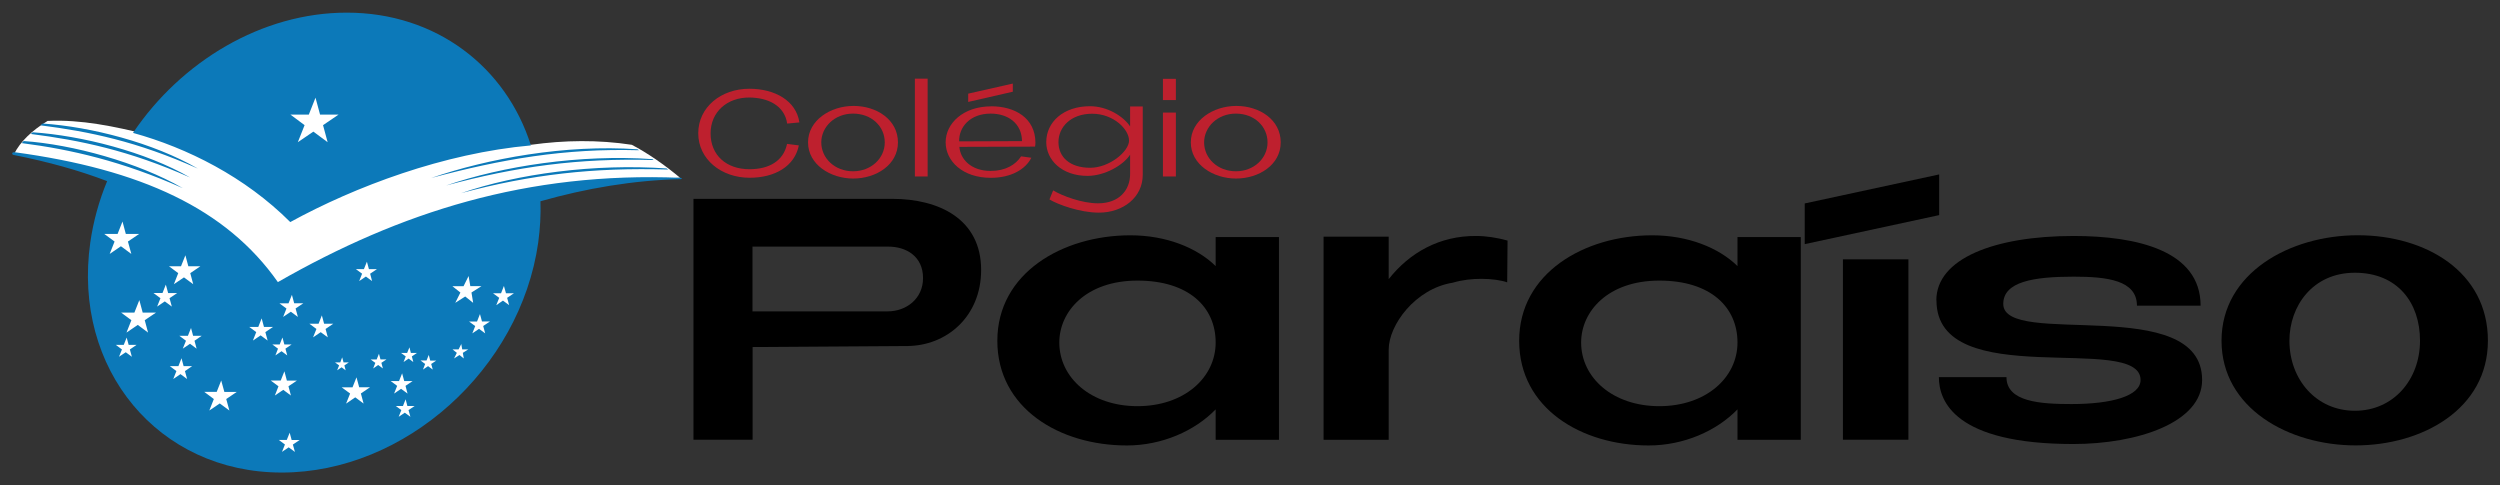 <?xml version="1.0" encoding="UTF-8"?>
<svg xmlns="http://www.w3.org/2000/svg" version="1.1" viewBox="0 0 413.5 80.25">
  <rect x="0" y="0" width="413.5" height="80.25" fill="#333333" stroke="none"/>
  <defs>
    <style>
      .cls-1 {
        fill: #0c79b9;
      }

      .cls-1, .cls-2 {
        fill-rule: evenodd;
      }

      .cls-3 {
        fill: #be202e;
      }

      .cls-2 {
        fill: #fff;
      }
    </style>
  </defs>
  <!-- Generator: Adobe Illustrator 28.7.1, SVG Export Plug-In . SVG Version: 1.2.0 Build 142)  -->
  <g>
    <g id="Camada_1">
      <g>
        <g>
          <path d="M114.7,72.74v-39.85h32.89c7.72,0,14.69,3.34,14.69,11.76,0,7.72-5.73,12.58-12.29,12.58l-25.51.17v15.33h-9.77ZM124.47,51.5h22.35c3.1,0,5.85-2.11,5.85-5.5,0-3.63-2.81-5.21-5.74-5.21h-22.47v10.71Z"/>
          <path d="M186.97,38.92c5.91,0,11,2.05,14.1,5.09v-4.8h10.47v33.53h-10.47v-5.03c-3.45,3.57-8.89,5.97-14.69,5.97-11.12,0-21.42-6.14-21.42-17.32s10.77-17.44,22-17.44ZM188.14,67.18c7.67,0,12.93-4.68,12.93-10.53s-4.45-10.24-12.93-10.24-12.93,5.09-12.93,10.24c0,5.85,5.27,10.53,12.93,10.53Z"/>
          <path d="M218.92,72.74v-33.59h10.77v7.02c3.45-4.39,8.43-7.2,14.51-7.14,1.64,0,3.45.29,5.15.76l-.06,6.91c-1-.35-2.57-.58-4.27-.58-1.52,0-3.16.17-4.74.64-6.2.99-10.59,7.02-10.59,11.06v14.92h-10.77Z"/>
          <path d="M273.28,38.92c5.91,0,11,2.05,14.1,5.09v-4.8h10.47v33.53h-10.47v-5.03c-3.45,3.57-8.89,5.97-14.69,5.97-11.12,0-21.42-6.14-21.42-17.32s10.77-17.44,22-17.44ZM274.45,67.18c7.67,0,12.93-4.68,12.93-10.53s-4.45-10.24-12.93-10.24-12.93,5.09-12.93,10.24c0,5.85,5.27,10.53,12.93,10.53Z"/>
          <path d="M320.74,28.85v6.73l-22.24,4.8v-6.73l22.24-4.8ZM304.82,42.89h10.83v29.84h-10.83v-29.84Z"/>
          <path d="M320.27,49.68c0-6.91,9.6-10.65,22.7-10.65,10.42,0,21.01,2.4,21.01,11.53h-10.53c0-4.21-4.92-4.8-10.47-4.8-6.61,0-11.64.82-11.64,4.51,0,7.37,32.89-1.87,32.89,12.58,0,7.08-10.77,10.59-21.3,10.59-19.6,0-22.24-7.08-22.24-11.06h11.18c0,4.1,5.62,4.45,10.77,4.45,6.67,0,11.41-1.35,11.41-3.98,0-7.96-33.76,2.22-33.76-13.17Z"/>
          <path d="M411.5,56.35c0,11.29-10.83,17.32-21.88,17.32s-22.18-6.14-22.18-17.32,11.29-17.44,22.53-17.44,21.53,6.03,21.53,17.44ZM400.27,56.35c0-6.32-3.75-11.24-10.77-11.24s-10.83,5.56-10.83,11.24c0,6.44,4.45,11.59,10.83,11.59s10.77-5.15,10.77-11.59Z"/>
        </g>
        <g>
          <path class="cls-3" d="M132.21,20.25l-2.01.19c-.44-2.98-3.17-4.29-6.26-4.31-3.66-.02-6.41,2.37-6.41,5.94s2.58,5.92,6.43,5.92c3.26,0,5.63-1.38,6.22-4.19l1.95.25c-.7,3.47-3.98,5.35-8.14,5.35-4.7,0-8.5-3.07-8.5-7.36s3.74-7.36,8.46-7.36c4.23,0,7.74,1.99,8.27,5.56Z"/>
          <path class="cls-3" d="M148.52,23.55c0,3.72-3.62,5.98-7.4,5.98s-7.47-2.33-7.47-5.98,3.7-6.03,7.53-6.03,7.34,2.28,7.34,6.03ZM146.34,23.55c0-2.64-2.18-4.76-5.25-4.76s-5.25,2.24-5.25,4.76c0,2.64,2.26,4.78,5.25,4.78s5.25-2.14,5.25-4.78Z"/>
          <path class="cls-3" d="M153.43,29.19h-2.11V13.01h2.11v16.18Z"/>
          <path class="cls-3" d="M163.94,17.58c3.91,0,7.3,1.92,7.32,6.01,0,.19-.02.44-.06.66-.99,0-11.38.04-12.52.04.15,1.99,1.88,3.98,5.18,3.98,2.43,0,4.12-1.01,5.03-2.41l1.69.23c-.95,1.92-3.36,3.32-6.7,3.32-4.67,0-7.47-2.77-7.47-5.88s2.9-5.94,7.53-5.94ZM158.63,23.38l10.41-.04c-.04-2.94-2.31-4.55-5.18-4.55-3.45,0-5.27,2.26-5.22,4.59ZM160.14,16.86v-1.37l7.38-1.67v1.35l-7.38,1.69Z"/>
          <path class="cls-3" d="M189.01,17.6v11.31c0,3.76-3.28,6.26-7.25,6.26-3.17,0-6.79-1.35-8.18-2.18l.61-1.5c1.5.91,4.78,2.14,7.42,2.14,3.49,0,5.31-2.18,5.31-4.84v-3.21c-1.08,1.71-4.17,3.51-7.04,3.51-4.27,0-6.83-2.64-6.83-5.58,0-3.32,2.83-5.94,7.23-5.94,2.88,0,5.5,1.65,6.64,3.34v-3.3h2.09ZM186.74,23.23c0-1.82-2.54-4.42-6.09-4.42s-5.58,2.22-5.58,4.69,1.86,4.25,5.25,4.25c3.17,0,6.43-2.69,6.43-4.53Z"/>
          <path class="cls-3" d="M194.49,13.04v3.51h-2.14v-3.51h2.14ZM192.35,29.19v-10.57h2.14v10.57h-2.14Z"/>
          <path class="cls-3" d="M211.83,23.55c0,3.72-3.62,5.98-7.4,5.98s-7.47-2.33-7.47-5.98,3.7-6.03,7.53-6.03,7.34,2.28,7.34,6.03ZM209.65,23.55c0-2.64-2.18-4.76-5.24-4.76s-5.25,2.24-5.25,4.76c0,2.64,2.26,4.78,5.25,4.78s5.24-2.14,5.24-4.78Z"/>
        </g>
        <g>
          <path class="cls-2" d="M7.91,20c5.51-.26,11.03.91,16.54,2.27,7.03,1.77,14.05,3.54,21.07,5.31,3.36,0,6.72,0,10.08,0,8.38-2.22,16.76-4.45,25.13-6.67,1.76.81,3.52,1.62,5.27,2.43.59.2,1.2.41,1.81.61,5.56-.77,11.13-.85,16.69,0,2.61,1.36,5.37,3.28,7.98,5.45-4.32.2-8.63.4-12.94.61-2.81.66-5.62,1.31-8.43,1.97-1.05.09-2.1.2-3.15.29-.92.61-1.82,1.21-2.72,1.82l-39.42,15.16c-6.88-5.77-13.74-11.53-20.62-17.28-2.35-.86-4.71-1.73-7.06-2.59-3.51-1.01-7.02-2.02-10.54-3.03-1.75-.29-3.52-.6-5.26-.91,1.04-2.03,2.92-3.84,5.57-5.46Z"/>
          <g>
            <path class="cls-1" d="M46.59,78.16c20.4,0,39.47-17.09,42.43-38.04.32-2.34.45-4.61.37-6.83,7.55-2.15,15.47-3.49,23.24-3.66h0c.16,0,.2-.21-.06-.22-25.32-1.04-46.31,5.63-66.61,17.25-8.54-12.16-22.67-18.65-43.51-21.48-.56-.05-.51.36-.24.44,5.82,1.15,10.97,2.6,15.51,4.34-1.34,3.23-2.29,6.65-2.79,10.16-2.96,20.95,11.27,38.04,31.67,38.04h0ZM87.81,24.05c-14.42,1.29-29.06,6.8-39.8,12.68-7.48-7.48-17.03-12.27-26.01-14.75C29.96,10.16,43.33,2.09,57.35,2.09c14.81,0,26.37,9.01,30.46,21.96h0ZM105.44,24.69l.24.16c-12.31-.35-22.77,1.49-34.36,4.59,9.3-3.21,22.18-5.58,34.12-4.75h0ZM107.9,26.31l.21.16c-12.31-.36-22.74,1.08-34.32,4.21,9.3-3.21,22.17-5.19,34.11-4.36h0ZM110.25,27.86l.26.18c-12.31-.36-22.66.8-34.25,3.91,9.3-3.21,22.04-4.92,33.99-4.09h0ZM32.69,27.87c-10.02-4.48-17.91-6.11-26-7.14l.35-.3c8.06.55,18.31,3.19,25.66,7.44h0ZM31.44,29.36c-10.03-4.48-18.25-6.17-26.34-7.2l.3-.28c8.06.54,18.69,3.22,26.04,7.48h0ZM30.18,31.1c-10.02-4.46-18.5-6.39-26.59-7.43l.33-.34c8.06.55,18.92,3.53,26.26,7.76Z"/>
            <path class="cls-2" d="M52.18,16.14l.76,2.82h3.05s-2.56,1.74-2.56,1.74l.76,2.82-2.36-1.75-2.57,1.75,1.12-2.82-2.35-1.75h3.05l1.11-2.81h0ZM20.26,36.64l.55,2.05h2.21l-1.86,1.26.56,2.05-1.72-1.27-1.86,1.27.81-2.05-1.71-1.26h2.21l.81-2.05h0ZM23.05,49.65l.55,2.05h2.21l-1.87,1.26.55,2.05-1.7-1.27-1.87,1.27.81-2.05-1.7-1.26h2.2l.81-2.05h0ZM27.43,47.07l-.55,1.39h-1.5s1.16.86,1.16.86l-.55,1.39,1.27-.86,1.16.86-.38-1.39,1.27-.85h-1.5s-.38-1.39-.38-1.39h0ZM62.68,58.52l.25.92h1l-.85.57.25.93-.78-.57-.83.58.36-.93-.78-.57h1l.37-.92h0ZM67.72,57.45l.24.93h1l-.84.57.24.93-.77-.57-.84.57.36-.93-.77-.57h1l.38-.93h0ZM70.92,58.71l.24.93h1l-.84.56.26.93-.78-.57-.84.57.36-.93-.77-.58h1s.37-.92.37-.92h0ZM76.29,56.87l.16.92h1l-.9.57.16.93-.71-.57-.9.57.46-.93-.71-.57h1l.46-.92h0ZM77.5,45.63l.29,1.7h1.84l-1.65,1.05.28,1.71-1.31-1.05-1.65,1.05.85-1.7-1.32-1.05h1.84l.84-1.7h0ZM66.51,61.75l.35,1.28h1.38s-1.17.79-1.17.79l.34,1.28-1.07-.79-1.16.79.51-1.28-1.07-.79h1.38s.51-1.28.51-1.28h0ZM58.96,62.39l.45,1.66h1.8l-1.52,1.03.45,1.67-1.38-1.03-1.52,1.04.67-1.67-1.4-1.03h1.8l.66-1.66h0ZM67.09,66.04l.29,1.11h1.2l-1.01.68.31,1.11-.93-.68-1.01.68.44-1.11-.92-.68h1.19l.44-1.11h0ZM31.59,54.23l.35,1.31h1.42l-1.19.82.35,1.31-1.09-.81-1.2.81.53-1.31-1.1-.82h1.42s.52-1.31.52-1.31h0ZM30.02,59.25l.35,1.31h1.41l-1.19.82.36,1.31-1.1-.81-1.19.81.52-1.32-1.09-.81h1.42l.51-1.31h0ZM36.59,62.94l.52,1.89h2.04l-1.73,1.17.52,1.9-1.59-1.17-1.73,1.17.75-1.9-1.58-1.18h2.05l.75-1.89h0ZM43.28,52.67l.38,1.4h1.51l-1.28.86.38,1.4-1.16-.86-1.28.86.55-1.4-1.16-.86h1.5l.55-1.4h0ZM48.28,48.76l.38,1.4h1.51l-1.28.86.38,1.4-1.16-.86-1.28.86.55-1.39-1.16-.86h1.5s.56-1.4.56-1.4h0ZM53.23,52.15l.38,1.4h1.51l-1.27.86.37,1.39-1.17-.86-1.27.86.56-1.39-1.16-.86h1.51s.55-1.4.55-1.4h0ZM46.7,55.86l-.44,1.12h-1.21l.93.69-.43,1.12,1.02-.7.94.7-.3-1.12,1.03-.7h-1.21s-.3-1.11-.3-1.11h0ZM47.04,61.41l.41,1.54h1.66l-1.4.94.41,1.53-1.27-.94-1.39.94.6-1.53-1.28-.95h1.65s.61-1.53.61-1.53h0ZM56.6,59.12l.22.82h.88l-.74.5.21.81-.67-.5-.74.5.33-.81-.68-.5h.87l.31-.82h0ZM30.66,42.21l.49,1.83h1.99l-1.67,1.14.49,1.83-1.53-1.13-1.67,1.13.72-1.83-1.53-1.14h1.99l.73-1.83h0ZM20.95,55.83l.33,1.21h1.31l-1.11.76.33,1.21-1.01-.75-1.12.75.49-1.21-1.02-.76h1.32l.48-1.21h0ZM47.91,71.56l.33,1.22h1.32l-1.12.75.34,1.22-1.03-.76-1.11.75.49-1.22-1.02-.75h1.32s.49-1.22.49-1.22h0ZM79.39,51.96l.33,1.21h1.32s-1.12.75-1.12.75l.33,1.22-1.02-.75-1.11.75.48-1.21-1.02-.75h1.32l.48-1.22h0ZM83.35,47.3l.34,1.21h1.31l-1.12.75.33,1.21-1.02-.75-1.11.76.49-1.22-1.02-.75h1.32s.48-1.22.48-1.22h0ZM60.69,43.3l.33,1.22h1.32s-1.12.75-1.12.75l.32,1.22-1.02-.75-1.11.75.48-1.22-1.02-.75h1.32l.49-1.22Z"/>
          </g>
        </g>
      </g>
    </g>
  </g>
</svg>